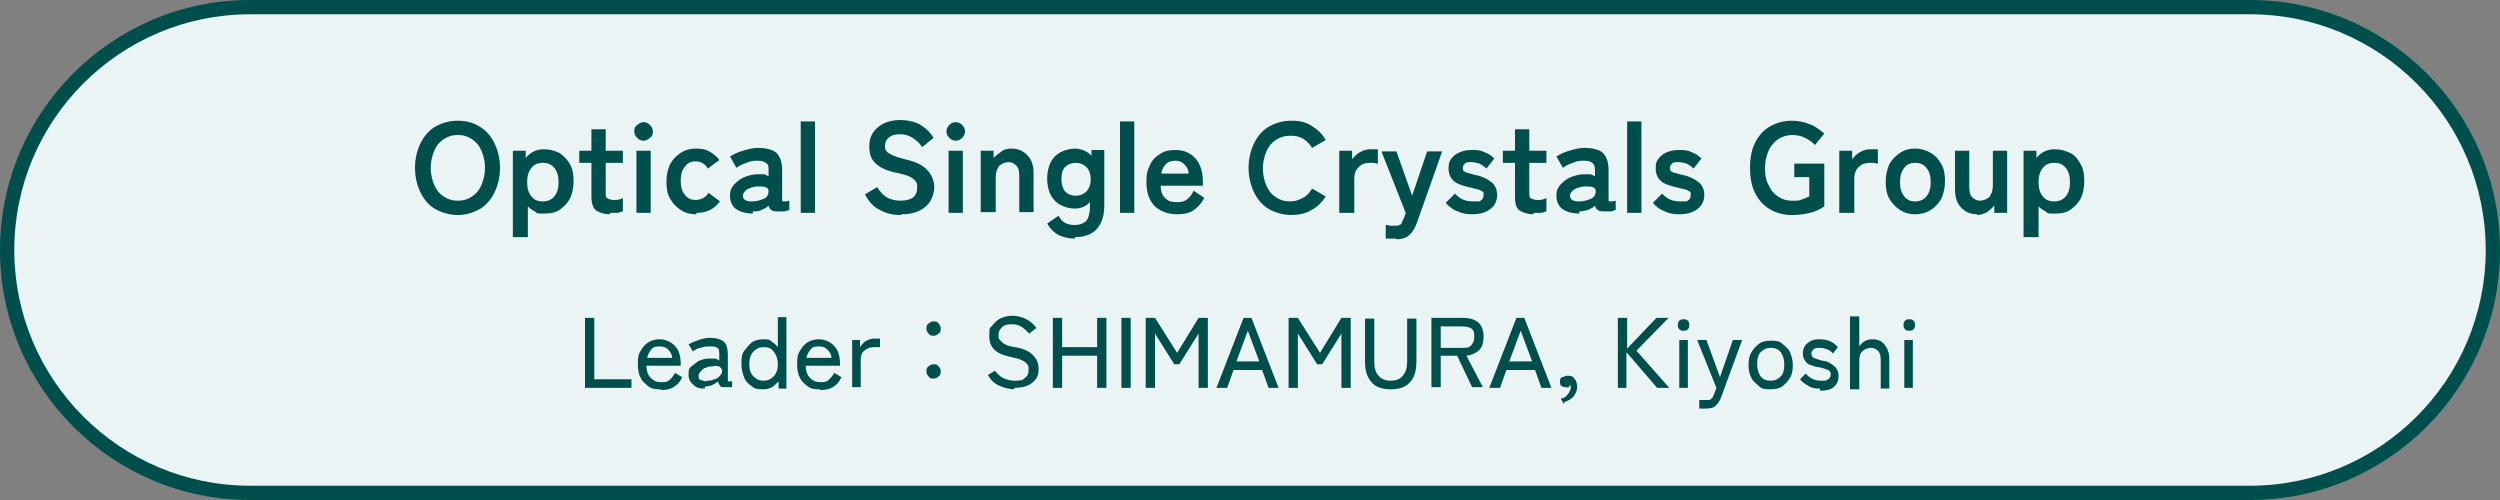 <?xml version="1.0" encoding="UTF-8"?>
<svg id="_レイヤー_1" xmlns="http://www.w3.org/2000/svg" version="1.1" viewBox="0 0 350 70"><rect x="0" y="0" width="350" height="70" fill="#808080" stroke="none"/>
  <!-- Generator: Adobe Illustrator 29.1.0, SVG Export Plug-In . SVG Version: 2.1.0 Build 142)  -->
  <defs>
    <style>
      .st0 {
        fill: #004f4d;
      }

      .st1 {
        isolation: isolate;
      }

      .st2 {
        fill: #eaf4f4;
      }
    </style>
  </defs>
  <g id="_レイヤー_11">
    <g>
      <g>
        <path class="st2" d="M35,69C16.2,69,1,53.8,1,35S16.2,1,35,1h280c18.8,0,34,15.2,34,34s-15.2,34-34,34H35Z"/>
        <g class="st1">
          <g class="st1">
            <g class="st1">
              <g class="st1">
                <path class="st0" d="M64.1,30.1c-1.1,0-2.2-.3-3.1-.8-.9-.5-1.6-1.3-2.1-2.3s-.8-2.2-.8-3.5.3-2.5.8-3.5,1.2-1.8,2.1-2.3c.9-.5,1.9-.8,3.1-.8s2.2.3,3,.8c.9.5,1.6,1.3,2.1,2.3s.8,2.2.8,3.5-.3,2.5-.8,3.5-1.2,1.8-2.1,2.3-1.9.8-3,.8ZM64.1,28.1c.8,0,1.4-.2,2-.6s1-.9,1.3-1.6.5-1.5.5-2.4-.2-1.7-.5-2.4c-.3-.7-.7-1.2-1.3-1.6-.6-.4-1.2-.6-2-.6s-1.4.2-2,.6-1,.9-1.3,1.6-.5,1.5-.5,2.4.2,1.7.5,2.4c.3.7.7,1.2,1.3,1.6s1.2.6,2,.6Z"/>
                <path class="st0" d="M71.8,33.3v-12.2h1.8v1c.7-.8,1.5-1.2,2.5-1.2s1.5.2,2.2.5c.6.4,1.1.9,1.5,1.6s.5,1.5.5,2.4-.2,1.8-.5,2.4c-.4.7-.9,1.2-1.5,1.6s-1.3.5-2.2.5-.9,0-1.2-.3c-.4-.2-.7-.4-1-.7v4.3h-2.1ZM76,28.2c.6,0,1.2-.2,1.6-.7s.6-1.1.6-2-.2-1.5-.6-2-.9-.7-1.6-.7-1.2.2-1.6.7-.6,1.1-.6,2,.2,1.5.6,2,.9.7,1.6.7Z"/>
                <path class="st0" d="M85.5,30c-.9,0-1.5-.2-2-.5-.4-.3-.7-.9-.7-1.9v-4.8h-1.7v-1.7h1.7v-3h2v3h2.4v1.7h-2.4v4.2c0,.4,0,.7.3.8.2.1.5.2.9.2s.5,0,.7-.1c.2,0,.4-.1.5-.2v1.9c-.2,0-.5.2-.8.2h-1v.2h0Z"/>
                <path class="st0" d="M90.1,19.7c-.3,0-.6-.1-.9-.4s-.4-.6-.4-.9,0-.6.4-.9.6-.4.9-.4.6.1.9.4.4.6.4.9,0,.6-.4.9-.6.4-.9.4ZM89.1,29.8v-8.7h2v8.7h-2Z"/>
                <path class="st0" d="M97.4,30c-.8,0-1.5-.2-2.1-.6s-1.1-.9-1.5-1.6-.5-1.5-.5-2.4.2-1.7.5-2.4c.4-.7.9-1.2,1.5-1.6s1.3-.6,2.1-.6,1.4.1,1.9.4,1.1.7,1.4,1.2l-1.6,1.2c-.4-.7-1-1-1.7-1s-1.1.2-1.5.7-.6,1.1-.6,2,.2,1.5.6,2,.9.7,1.5.7,1.4-.3,1.8-1l1.6,1.2c-.4.5-.8.9-1.4,1.2s-1.2.4-1.9.4v.2s0,0-.1,0Z"/>
                <path class="st0" d="M105.4,29.9c-.9,0-1.7-.2-2.3-.6-.6-.4-.9-1.1-.9-1.9s.2-1.1.6-1.6c.4-.4.9-.8,1.4-1s1.2-.4,1.8-.4h.9c.3,0,.5.2.7.3v-.8c0-.6,0-.9-.4-1.1-.2-.2-.6-.3-1.1-.3s-1,0-1.6.3c-.6.2-1,.4-1.4.7l-.9-1.6c.5-.3,1.1-.6,1.8-.8.7-.2,1.4-.4,2.2-.4s2,.2,2.5.7.8,1.3.8,2.4v4c0,.3,0,.4.2.4s.4,0,.8-.1v1.3c-.2,0-.4.2-.7.2h-.9c-.3,0-.7,0-.9-.2-.2-.1-.3-.3-.4-.6-.3.3-.6.4-1,.6s-.8.2-1.2.2v.3ZM105.3,28.2c.7,0,1.2-.2,1.7-.4.4-.2.6-.6.6-1s-.2-.5-.4-.6c-.3-.1-.6-.1-1.1-.1s-1.1.2-1.5.4c-.4.3-.6.6-.6.9,0,.5.4.8,1.2.8h.1Z"/>
                <path class="st0" d="M112.1,29.8v-12.8h2v12.8h-2Z"/>
                <path class="st0" d="M126.1,30.1c-1.1,0-2-.2-2.9-.7-.9-.4-1.6-1.2-2.1-2.2l1.7-1c.4.6.8,1.1,1.3,1.4s1.2.5,2,.5,1.4-.2,1.8-.5c.3-.3.5-.7.5-1.3s0-.6-.2-.9-.5-.5-.9-.7-1.2-.4-2.2-.6c-1.2-.3-2-.7-2.6-1.3-.6-.6-.8-1.4-.8-2.3s.2-1.4.5-1.9c.4-.6.9-1,1.5-1.3s1.4-.5,2.3-.5,2.1.2,2.9.7c.8.5,1.4,1.1,1.8,1.8l-1.6,1.3c-.2-.3-.4-.6-.7-.8-.3-.3-.6-.5-1-.7s-.8-.3-1.4-.3-1.1.1-1.5.4-.6.7-.6,1.2,0,.5.2.7c0,.2.4.4.8.6s1,.4,1.8.6c1.4.3,2.5.8,3.1,1.5.6.6,1,1.5,1,2.4s-.4,2.1-1.3,2.8-1.9,1-3.3,1h0Z"/>
                <path class="st0" d="M133.8,19.7c-.3,0-.6-.1-.9-.4s-.4-.6-.4-.9.1-.6.4-.9.6-.4.9-.4.6.1.9.4.4.6.4.9-.1.6-.4.9-.6.4-.9.4ZM132.8,29.8v-8.7h2v8.7h-2Z"/>
                <path class="st0" d="M137.3,29.8v-8.7h1.8v1c.3-.3.7-.6,1.1-.9s.9-.4,1.4-.4c.9,0,1.6.3,2.2.9s.9,1.4.9,2.5v5.5h-2v-5c0-.7-.1-1.2-.4-1.5-.3-.3-.6-.5-1.1-.5s-.9.2-1.3.5c-.3.4-.5.9-.5,1.6v4.9h-2.1,0Z"/>
                <path class="st0" d="M150.5,33.4c-.9,0-1.7-.2-2.3-.5s-1.2-.9-1.6-1.6l1.6-1.1c.2.4.5.8.9,1s.8.3,1.4.3,1.2-.2,1.6-.6c.3-.4.5-1.1.5-2.1v-.5c-.6.6-1.3.9-2.1.9s-1.4-.2-2-.5-1.1-.8-1.4-1.4-.5-1.4-.5-2.3.2-1.7.5-2.3c.3-.6.8-1.1,1.4-1.4.6-.3,1.3-.5,2-.5s1.7.3,2.3,1v-.8h1.8v7.7c0,1.4-.3,2.5-1,3.3s-1.7,1.2-3.1,1.2v.2h0ZM150.6,27.4c.6,0,1.1-.2,1.5-.6s.6-1,.6-1.7-.2-1.3-.6-1.7-.9-.6-1.5-.6-1.1.2-1.5.6-.5,1-.5,1.7.2,1.3.5,1.7c.4.4.9.6,1.5.6Z"/>
                <path class="st0" d="M156.8,29.8v-12.8h2v12.8h-2Z"/>
                <path class="st0" d="M164.8,30c-1.3,0-2.3-.4-3.1-1.1-.8-.8-1.2-1.9-1.2-3.4s.2-1.7.5-2.4.8-1.2,1.5-1.6c.6-.4,1.3-.5,2.1-.5s1.5.2,2.1.6,1,.9,1.3,1.6.4,1.4.4,2.3v.5h-5.9c0,.9.3,1.5.7,1.8.4.4.9.5,1.6.5s1-.1,1.4-.4.7-.7.9-1.2l1.5,1c-.4.8-1,1.4-1.6,1.8s-1.4.5-2.2.5ZM162.6,24.3h3.8c0-.6-.3-1-.6-1.3s-.7-.5-1.2-.5-1,.1-1.3.4-.6.7-.7,1.3h0Z"/>
                <path class="st0" d="M180.8,30.1c-1.1,0-2.2-.3-3.1-.8-.9-.5-1.6-1.3-2.1-2.3s-.8-2.2-.8-3.5.3-2.5.8-3.5,1.2-1.8,2.1-2.3c.9-.5,1.9-.8,3.1-.8s2,.2,2.8.7,1.5,1.1,2,2l-1.9,1.1c-.3-.5-.8-1-1.3-1.3s-1.1-.4-1.8-.4-1.4.2-2,.6-1,.9-1.3,1.6-.5,1.5-.5,2.4.2,1.7.5,2.4c.3.7.7,1.2,1.3,1.6s1.2.6,2,.6,1.2-.2,1.8-.5.9-.7,1.3-1.3l1.9,1.1c-.5.8-1.2,1.5-2,1.9-.8.5-1.8.7-2.8.7Z"/>
                <path class="st0" d="M187.5,29.8v-8.7h1.8v1.2c.3-.4.7-.8,1.1-1,.5-.3,1-.4,1.5-.4h1v2c-.2,0-.3,0-.5-.1h-.7c-.6,0-1.1.2-1.5.6s-.6.9-.6,1.6v4.8h-2.1Z"/>
                <path class="st0" d="M195.5,33.4h-1.5v-1.9c.2,0,.4,0,.6.1h.6c.3,0,.6,0,.7-.1.2,0,.3-.2.4-.4,0-.2.2-.4.3-.7l.2-.6-3.4-8.6h2.1l2.2,6.2,2.1-6.2h2.1l-3.5,9.9c-.3.8-.6,1.4-1.1,1.8-.4.4-1,.6-1.9.6h0Z"/>
                <path class="st0" d="M206.1,30c-.7,0-1.4-.1-2-.4-.6-.2-1.2-.6-1.7-1.2l1.3-1.3c.7.8,1.5,1.1,2.6,1.1s.8,0,1.1-.2c.2-.1.3-.4.3-.8s0-.3-.2-.4c-.1-.1-.3-.2-.6-.3-.3,0-.7-.2-1.3-.3-.8-.2-1.5-.4-2-.8s-.8-1-.8-1.8.1-1,.4-1.4c.3-.4.7-.7,1.2-.9.5-.2,1-.3,1.6-.3s1.3,0,1.8.3c.6.2,1,.5,1.4.9l-1.1,1.4c-.3-.3-.6-.5-1-.7-.4-.1-.7-.2-1.1-.2s-.8,0-.9.2c-.2.2-.3.3-.3.6s0,.3.1.4c0,.1.3.2.5.3.3,0,.6.2,1.2.3,1,.2,1.7.6,2.2,1s.8,1,.8,1.8-.3,1.5-1,2-1.5.7-2.6.7c0,0,.1,0,.1,0Z"/>
                <path class="st0" d="M214.8,30c-.9,0-1.5-.2-2-.5s-.7-.9-.7-1.9v-4.8h-1.7v-1.7h1.7v-3h2v3h2.4v1.7h-2.4v4.2c0,.4,0,.7.3.8.2.1.5.2.9.2s.5,0,.7-.1c.2,0,.4-.1.5-.2v1.9c-.2,0-.5.2-.8.2h-1v.2h.1Z"/>
                <path class="st0" d="M221.1,29.9c-.9,0-1.7-.2-2.3-.6s-.9-1.1-.9-1.9.2-1.1.6-1.6c.4-.4.9-.8,1.4-1s1.2-.4,1.8-.4h.9c.3,0,.5.2.7.3v-.8c0-.6-.1-.9-.4-1.1-.2-.2-.6-.3-1.1-.3s-1,0-1.6.3c-.6.2-1,.4-1.4.7l-.9-1.6c.5-.3,1.1-.6,1.8-.8.7-.2,1.4-.4,2.2-.4s2,.2,2.5.7.8,1.3.8,2.4v4c0,.3,0,.4.2.4s.4,0,.8-.1v1.3c-.2,0-.4.2-.7.2h-.9c-.3,0-.7,0-.9-.2-.2-.1-.3-.3-.4-.6-.3.3-.6.4-1,.6-.4.1-.8.2-1.2.2v.3h0ZM221.1,28.2c.7,0,1.2-.2,1.7-.4.4-.2.6-.6.6-1s-.2-.5-.4-.6c-.3-.1-.6-.1-1.1-.1s-1.1.2-1.5.4c-.4.3-.6.6-.6.9,0,.5.4.8,1.2.8,0,0,.1,0,.1,0Z"/>
                <path class="st0" d="M227.8,29.8v-12.8h2v12.8h-2Z"/>
                <path class="st0" d="M235.1,30c-.7,0-1.4-.1-2-.4-.6-.2-1.2-.6-1.7-1.2l1.3-1.3c.7.8,1.5,1.1,2.6,1.1s.8,0,1.1-.2c.2-.1.3-.4.3-.8s0-.3-.2-.4c-.1-.1-.3-.2-.6-.3-.3,0-.7-.2-1.3-.3-.8-.2-1.5-.4-2-.8s-.8-1-.8-1.8.1-1,.4-1.4c.3-.4.7-.7,1.2-.9.5-.2,1-.3,1.6-.3s1.3,0,1.8.3c.6.2,1,.5,1.4.9l-1.1,1.4c-.3-.3-.6-.5-1-.7-.4-.1-.7-.2-1.1-.2s-.8,0-.9.2c-.2.2-.3.3-.3.6s0,.3.1.4c0,.1.3.2.5.3.3,0,.6.2,1.2.3,1,.2,1.7.6,2.2,1s.8,1,.8,1.8-.3,1.5-1,2-1.5.7-2.6.7c0,0,.1,0,.1,0Z"/>
                <path class="st0" d="M250.8,30.1c-1.1,0-2.2-.3-3-.8-.9-.5-1.6-1.3-2.1-2.3s-.7-2.2-.7-3.5.2-2.5.7-3.5,1.2-1.8,2.1-2.3c.9-.5,1.9-.8,3-.8s1.8.2,2.6.5,1.4.8,2,1.3l-1.3,1.6c-.4-.4-.8-.7-1.4-1-.6-.3-1.2-.4-1.8-.4s-1.4.2-2,.6c-.5.4-1,.9-1.3,1.6s-.5,1.5-.5,2.4.1,1.7.5,2.4c.3.7.7,1.2,1.3,1.6s1.2.6,2,.6,1,0,1.4-.2c.4-.1.7-.3,1-.4v-2.7h-2.1v-1.9h4.2v6c-.6.4-1.2.7-2,.9s-1.6.3-2.5.3h0Z"/>
                <path class="st0" d="M257.5,29.8v-8.7h1.8v1.2c.3-.4.7-.8,1.1-1,.5-.3,1-.4,1.5-.4h1v2c-.2,0-.3,0-.5-.1h-.7c-.6,0-1.1.2-1.5.6s-.6.9-.6,1.6v4.8h-2.1,0Z"/>
                <path class="st0" d="M268.1,30c-.8,0-1.5-.2-2.1-.6s-1.1-.9-1.5-1.6-.5-1.5-.5-2.4.2-1.7.5-2.4c.4-.7.9-1.2,1.5-1.6s1.3-.6,2.1-.6,1.5.2,2.2.6,1.1.9,1.5,1.6.5,1.5.5,2.4-.2,1.7-.5,2.4c-.4.7-.9,1.2-1.5,1.6s-1.4.6-2.2.6ZM268.1,28.2c.6,0,1.2-.2,1.6-.7s.6-1.1.6-2-.2-1.5-.6-2-.9-.7-1.6-.7-1.1.2-1.5.7-.6,1.1-.6,2,.2,1.5.6,2,.9.7,1.5.7Z"/>
                <path class="st0" d="M276.8,30c-.9,0-1.6-.3-2.2-.9s-.9-1.4-.9-2.6v-5.4h2v5c0,.7.1,1.2.4,1.5s.7.5,1.1.5.9-.2,1.3-.5c.3-.4.5-.9.5-1.6v-4.9h2v8.7h-1.8v-1c-.3.3-.6.6-1,.9-.4.2-.9.4-1.4.4h0Z"/>
                <path class="st0" d="M283.3,33.3v-12.2h1.8v1c.7-.8,1.5-1.2,2.5-1.2s1.5.2,2.2.5,1.1.9,1.5,1.6.5,1.5.5,2.4-.2,1.8-.5,2.4c-.4.7-.9,1.2-1.5,1.6s-1.3.5-2.2.5-.9,0-1.2-.3c-.4-.2-.7-.4-1-.7v4.3h-2.1,0ZM287.6,28.2c.6,0,1.2-.2,1.6-.7s.6-1.1.6-2-.2-1.5-.6-2-.9-.7-1.6-.7-1.2.2-1.6.7-.6,1.1-.6,2,.2,1.5.6,2,.9.7,1.6.7Z"/>
              </g>
            </g>
          </g>
        </g>
        <g class="st1">
          <g class="st1">
            <g class="st1">
              <g class="st1">
                <path class="st0" d="M81.9,54.3v-9.8h1.3v8.6h5.2v1.2h-6.5Z"/>
                <path class="st0" d="M92.5,54.5c-.6,0-1.2,0-1.7-.4s-.9-.7-1.1-1.2c-.3-.5-.4-1.2-.4-1.9s0-1.3.4-1.9c.3-.5.6-.9,1.1-1.2s1-.4,1.6-.4,1.1.2,1.6.5c.4.3.8.7,1,1.2s.3,1.1.3,1.7v.3h-4.8c0,.7.2,1.3.6,1.7s.8.6,1.4.6.9,0,1.2-.3c.3-.2.6-.6.8-1l1,.6c-.3.7-.7,1.1-1.2,1.4-.5.3-1.1.4-1.7.4h-.1ZM90.6,50.1h3.5c0-.5-.3-.9-.6-1.2-.3-.3-.7-.4-1.1-.4s-.9,0-1.2.4-.5.7-.6,1.2Z"/>
                <path class="st0" d="M98.8,54.4c-.7,0-1.2,0-1.7-.5-.4-.3-.7-.8-.7-1.4s0-.9.4-1.2.7-.6,1.1-.8c.5-.2.9-.3,1.4-.3h.8c.2,0,.5.2.6.3v-.8c0-.5,0-.9-.3-1-.2-.2-.6-.2-1-.2s-.8,0-1.3.2c-.4,0-.8.3-1.1.5l-.6-1c.4-.2.8-.4,1.4-.6s1.1-.3,1.6-.3c.9,0,1.5.2,1.9.5s.6,1,.6,1.9v3.7h.6v.8h-1.1c-.3,0-.5,0-.6-.2,0,0-.2-.3-.3-.6-.3.3-.6.4-1,.6-.4,0-.8.2-1.2.2h.4v.2h0ZM98.9,53.3c.4,0,.7,0,1.1-.2.3,0,.6-.3.8-.5.2-.2.3-.4.3-.7s-.2-.4-.4-.6c-.2,0-.6-.2-.9,0-.3,0-.7,0-1,.2-.3,0-.5.3-.7.5s-.3.4-.3.6c0,.3,0,.5.3.6.2,0,.5.2.8.2h0Z"/>
                <path class="st0" d="M106.9,54.5c-.6,0-1.2,0-1.6-.4-.5-.3-.9-.7-1.1-1.2s-.4-1.2-.4-1.9,0-1.4.4-1.9.7-.9,1.1-1.2c.5-.3,1-.4,1.6-.4s.8,0,1.1.3c.3.2.6.4.9.8v-4.2h1.2v10h-1.1v-1c-.3.3-.6.6-.9.8-.4.2-.8.3-1.2.3h0ZM106.9,53.3c.6,0,1-.2,1.4-.6s.6-1,.6-1.7-.2-1.3-.6-1.8-.8-.6-1.4-.6-1,.2-1.4.6c-.4.4-.6,1-.6,1.8s.2,1.3.6,1.7.8.6,1.4.6Z"/>
                <path class="st0" d="M114.8,54.5c-.6,0-1.2,0-1.7-.4s-.9-.7-1.1-1.2c-.3-.5-.4-1.2-.4-1.9s0-1.3.4-1.9c.3-.5.6-.9,1.1-1.2s1-.4,1.6-.4,1.1.2,1.6.5c.4.3.8.7,1,1.2s.3,1.1.3,1.7v.3h-4.8c0,.7.2,1.3.6,1.7s.8.6,1.4.6.9,0,1.2-.3.6-.6.8-1l1,.6c-.3.7-.7,1.1-1.2,1.4-.5.3-1.1.4-1.7.4h-.1ZM112.9,50.1h3.5c0-.5-.3-.9-.6-1.2s-.7-.4-1.1-.4-.9,0-1.2.4-.5.7-.6,1.2h0Z"/>
                <path class="st0" d="M119.3,54.3v-6.7h1.1v1c.3-.4.5-.7.9-.9s.8-.3,1.2-.3h.7v1.2h-.9c-.5,0-1,.2-1.3.5-.4.3-.5.8-.5,1.3v3.8h-1.3.1Z"/>
                <path class="st0" d="M130.7,47c-.3,0-.5,0-.7-.3-.2-.2-.3-.4-.3-.7s0-.5.3-.7c.2-.2.4-.3.7-.3s.5,0,.7.3c.2.2.3.4.3.7s0,.5-.3.7c-.2.2-.4.3-.7.3ZM130.7,53c-.3,0-.5,0-.7-.3-.2-.2-.3-.4-.3-.7s0-.5.3-.7c.2-.2.4-.3.7-.3s.5,0,.7.3c.2.2.3.4.3.7s0,.5-.3.7c-.2.2-.4.3-.7.3Z"/>
                <path class="st0" d="M142.1,54.5c-.8,0-1.5-.2-2.2-.5s-1.2-.8-1.6-1.5l1-.6c.3.4.7.8,1.1,1,.4.2,1,.4,1.6.4s1.2,0,1.5-.4c.4-.3.5-.6.5-1.1s0-.6-.2-.8c-.1-.2-.4-.4-.8-.6s-1-.3-1.8-.5c-1.8-.4-2.7-1.3-2.7-2.8s.1-1.1.4-1.5.6-.7,1.1-1c.5-.2,1-.4,1.7-.4s1.5.2,2,.5c.6.3,1,.7,1.4,1.2l-1,.8c-.3-.3-.6-.6-1-.9-.4-.3-.9-.4-1.4-.4s-1,0-1.4.4-.5.6-.5,1.1,0,.5.2.7.3.4.7.6c.3.2.8.3,1.4.4,1.2.2,2,.6,2.5,1.1s.8,1.1.8,1.9-.1,1.1-.4,1.5-.7.7-1.2.9-1.1.3-1.8.3v.2h0Z"/>
                <path class="st0" d="M147.4,54.3v-9.8h1.3v4.1h4.9v-4.1h1.3v9.8h-1.3v-4.5h-4.9v4.5h-1.3Z"/>
                <path class="st0" d="M157,54.3v-9.8h1.3v9.8h-1.3Z"/>
                <path class="st0" d="M160.4,54.3v-9.8h1.3l3.1,4.9,3-4.9h1.3v9.8h-1.3v-7.6l-2.7,4.3h-.7l-2.7-4.3v7.6h-1.3Z"/>
                <path class="st0" d="M170.3,54.3l3.8-9.8h1.1l3.8,9.8h-1.4l-.9-2.5h-4l-.9,2.5h-1.5ZM173.1,50.6h3.2l-1.6-4.3-1.6,4.3h0Z"/>
                <path class="st0" d="M180.4,54.3v-9.8h1.3l3.1,4.9,3-4.9h1.3v9.8h-1.3v-7.6l-2.7,4.3h-.7l-2.7-4.3v7.6h-1.3Z"/>
                <path class="st0" d="M194.7,54.5c-1.2,0-2.1-.3-2.7-1-.6-.7-.9-1.6-.9-2.9v-6h1.3v6c0,.9.2,1.6.6,2,.4.5,1,.7,1.7.7s1.3-.2,1.7-.7.6-1.1.6-2v-6h1.3v6c0,1.3-.3,2.3-.9,2.9-.6.7-1.5,1-2.7,1h0Z"/>
                <path class="st0" d="M200.4,54.3v-9.8h4.4c.9,0,1.6.2,2.1.6.5.4.8,1.1.8,2s-.2,1.5-.6,1.9-1,.7-1.8.8l2.3,4.4h-1.5l-2.1-4.4h-2.3v4.4h-1.3,0ZM201.7,48.7h3c.6,0,1,0,1.3-.4s.4-.6.4-1.2-.1-.9-.4-1.1-.7-.3-1.3-.3h-3v3Z"/>
                <path class="st0" d="M208.5,54.3l3.8-9.8h1.1l3.8,9.8h-1.4l-.9-2.5h-4l-.9,2.5h-1.5ZM211.3,50.6h3.2l-1.6-4.3-1.6,4.3h0Z"/>
                <path class="st0" d="M218.9,56.5l-.4-.7c.4,0,.8-.3,1-.6s.4-.6.4-.9v-.4s-.2.2-.3.3-.3,0-.4,0c-.2,0-.4,0-.6-.2-.2,0-.2-.4-.2-.6s0-.5.3-.6c.2,0,.4-.2.7-.2s.8,0,1,.4c.3.3.4.7.4,1.2s-.2.9-.5,1.3c-.3.4-.8.6-1.3.8h0v.2h0Z"/>
                <path class="st0" d="M226.5,54.3v-9.8h1.3v4.3l4.1-4.3h1.7l-4.5,4.6,4.6,5.2h-1.7l-4.3-5v5h-1.3,0Z"/>
                <path class="st0" d="M235.7,46.3c-.2,0-.4,0-.6-.2s-.2-.4-.2-.6,0-.4.2-.6.4-.2.6-.2.4,0,.6.2.2.4.2.6,0,.4-.2.6c-.2.2-.4.2-.6.2ZM235.1,54.3v-6.7h1.2v6.7h-1.2Z"/>
                <path class="st0" d="M239,57.2h-1.1v-1.2h1c.4,0,.6,0,.7-.2.1,0,.3-.4.4-.7l.3-.8-2.7-6.7h1.3l1.9,5.2,1.8-5.2h1.3l-2.9,7.9c-.2.6-.5,1-.8,1.3s-.8.4-1.4.4h.2Z"/>
                <path class="st0" d="M247.9,54.5c-.6,0-1.2,0-1.6-.4s-.9-.7-1.1-1.2c-.3-.5-.4-1.1-.4-1.8s.1-1.3.4-1.8.7-.9,1.1-1.2,1-.4,1.6-.4,1.2,0,1.6.4.9.7,1.1,1.2.4,1.1.4,1.8-.1,1.3-.4,1.8-.7.9-1.1,1.2-1,.4-1.6.4ZM247.9,53.3c.6,0,1-.2,1.4-.6s.5-1,.5-1.7-.2-1.3-.5-1.7-.8-.6-1.4-.6-1,.2-1.4.6-.5,1-.5,1.7.2,1.3.5,1.7.8.6,1.4.6Z"/>
                <path class="st0" d="M254.9,54.4c-.6,0-1.1,0-1.6-.3s-.9-.5-1.3-1l.8-.8c.5.6,1.2,1,2.1,1s.7,0,1-.2c.2,0,.4-.4.4-.7s-.1-.5-.4-.6-.7-.3-1.3-.4c-.4,0-.8-.2-1.1-.3-.3,0-.6-.3-.8-.6s-.3-.6-.3-1,.1-.8.3-1.1.5-.5.9-.7.8-.2,1.2-.2c1.1,0,1.9.4,2.5,1.1l-.7.9c-.2-.3-.5-.5-.8-.6s-.6-.2-1-.2-.7,0-.9.2-.3.4-.3.6.1.5.3.6.6.2,1.2.4c.5,0,.9.2,1.2.4s.6.4.8.7c.2.3.3.6.3,1.1s-.2,1.1-.7,1.5-1.1.5-1.9.5v-.3h.1Z"/>
                <path class="st0" d="M259,54.3v-10h1.3v4.2c.2-.3.4-.5.7-.7.3-.2.7-.3,1.1-.3.7,0,1.3.2,1.7.7.4.5.7,1.1.7,2v4.2h-1.2v-4c0-.6-.1-1-.4-1.3s-.6-.4-1-.4-.9.2-1.2.5c-.3.3-.4.7-.4,1.3v4h-1.3v-.2h0Z"/>
                <path class="st0" d="M267.3,46.3c-.2,0-.4,0-.6-.2s-.2-.4-.2-.6,0-.4.2-.6.4-.2.6-.2.4,0,.6.2.2.4.2.6,0,.4-.2.6c-.2.2-.4.2-.6.2ZM266.6,54.3v-6.7h1.2v6.7h-1.2Z"/>
              </g>
            </g>
          </g>
        </g>
      </g>
      <path class="st0" d="M315,2c18.2,0,33,14.8,33,33s-14.8,33-33,33H35c-18.2,0-33-14.8-33-33S16.8,2,35,2h280M315,0H35C15.7,0,0,15.7,0,35h0c0,19.3,15.7,35,35,35h280c19.3,0,35-15.7,35-35h0C350,15.7,334.3,0,315,0h0Z"/>
    </g>
  </g>
</svg>